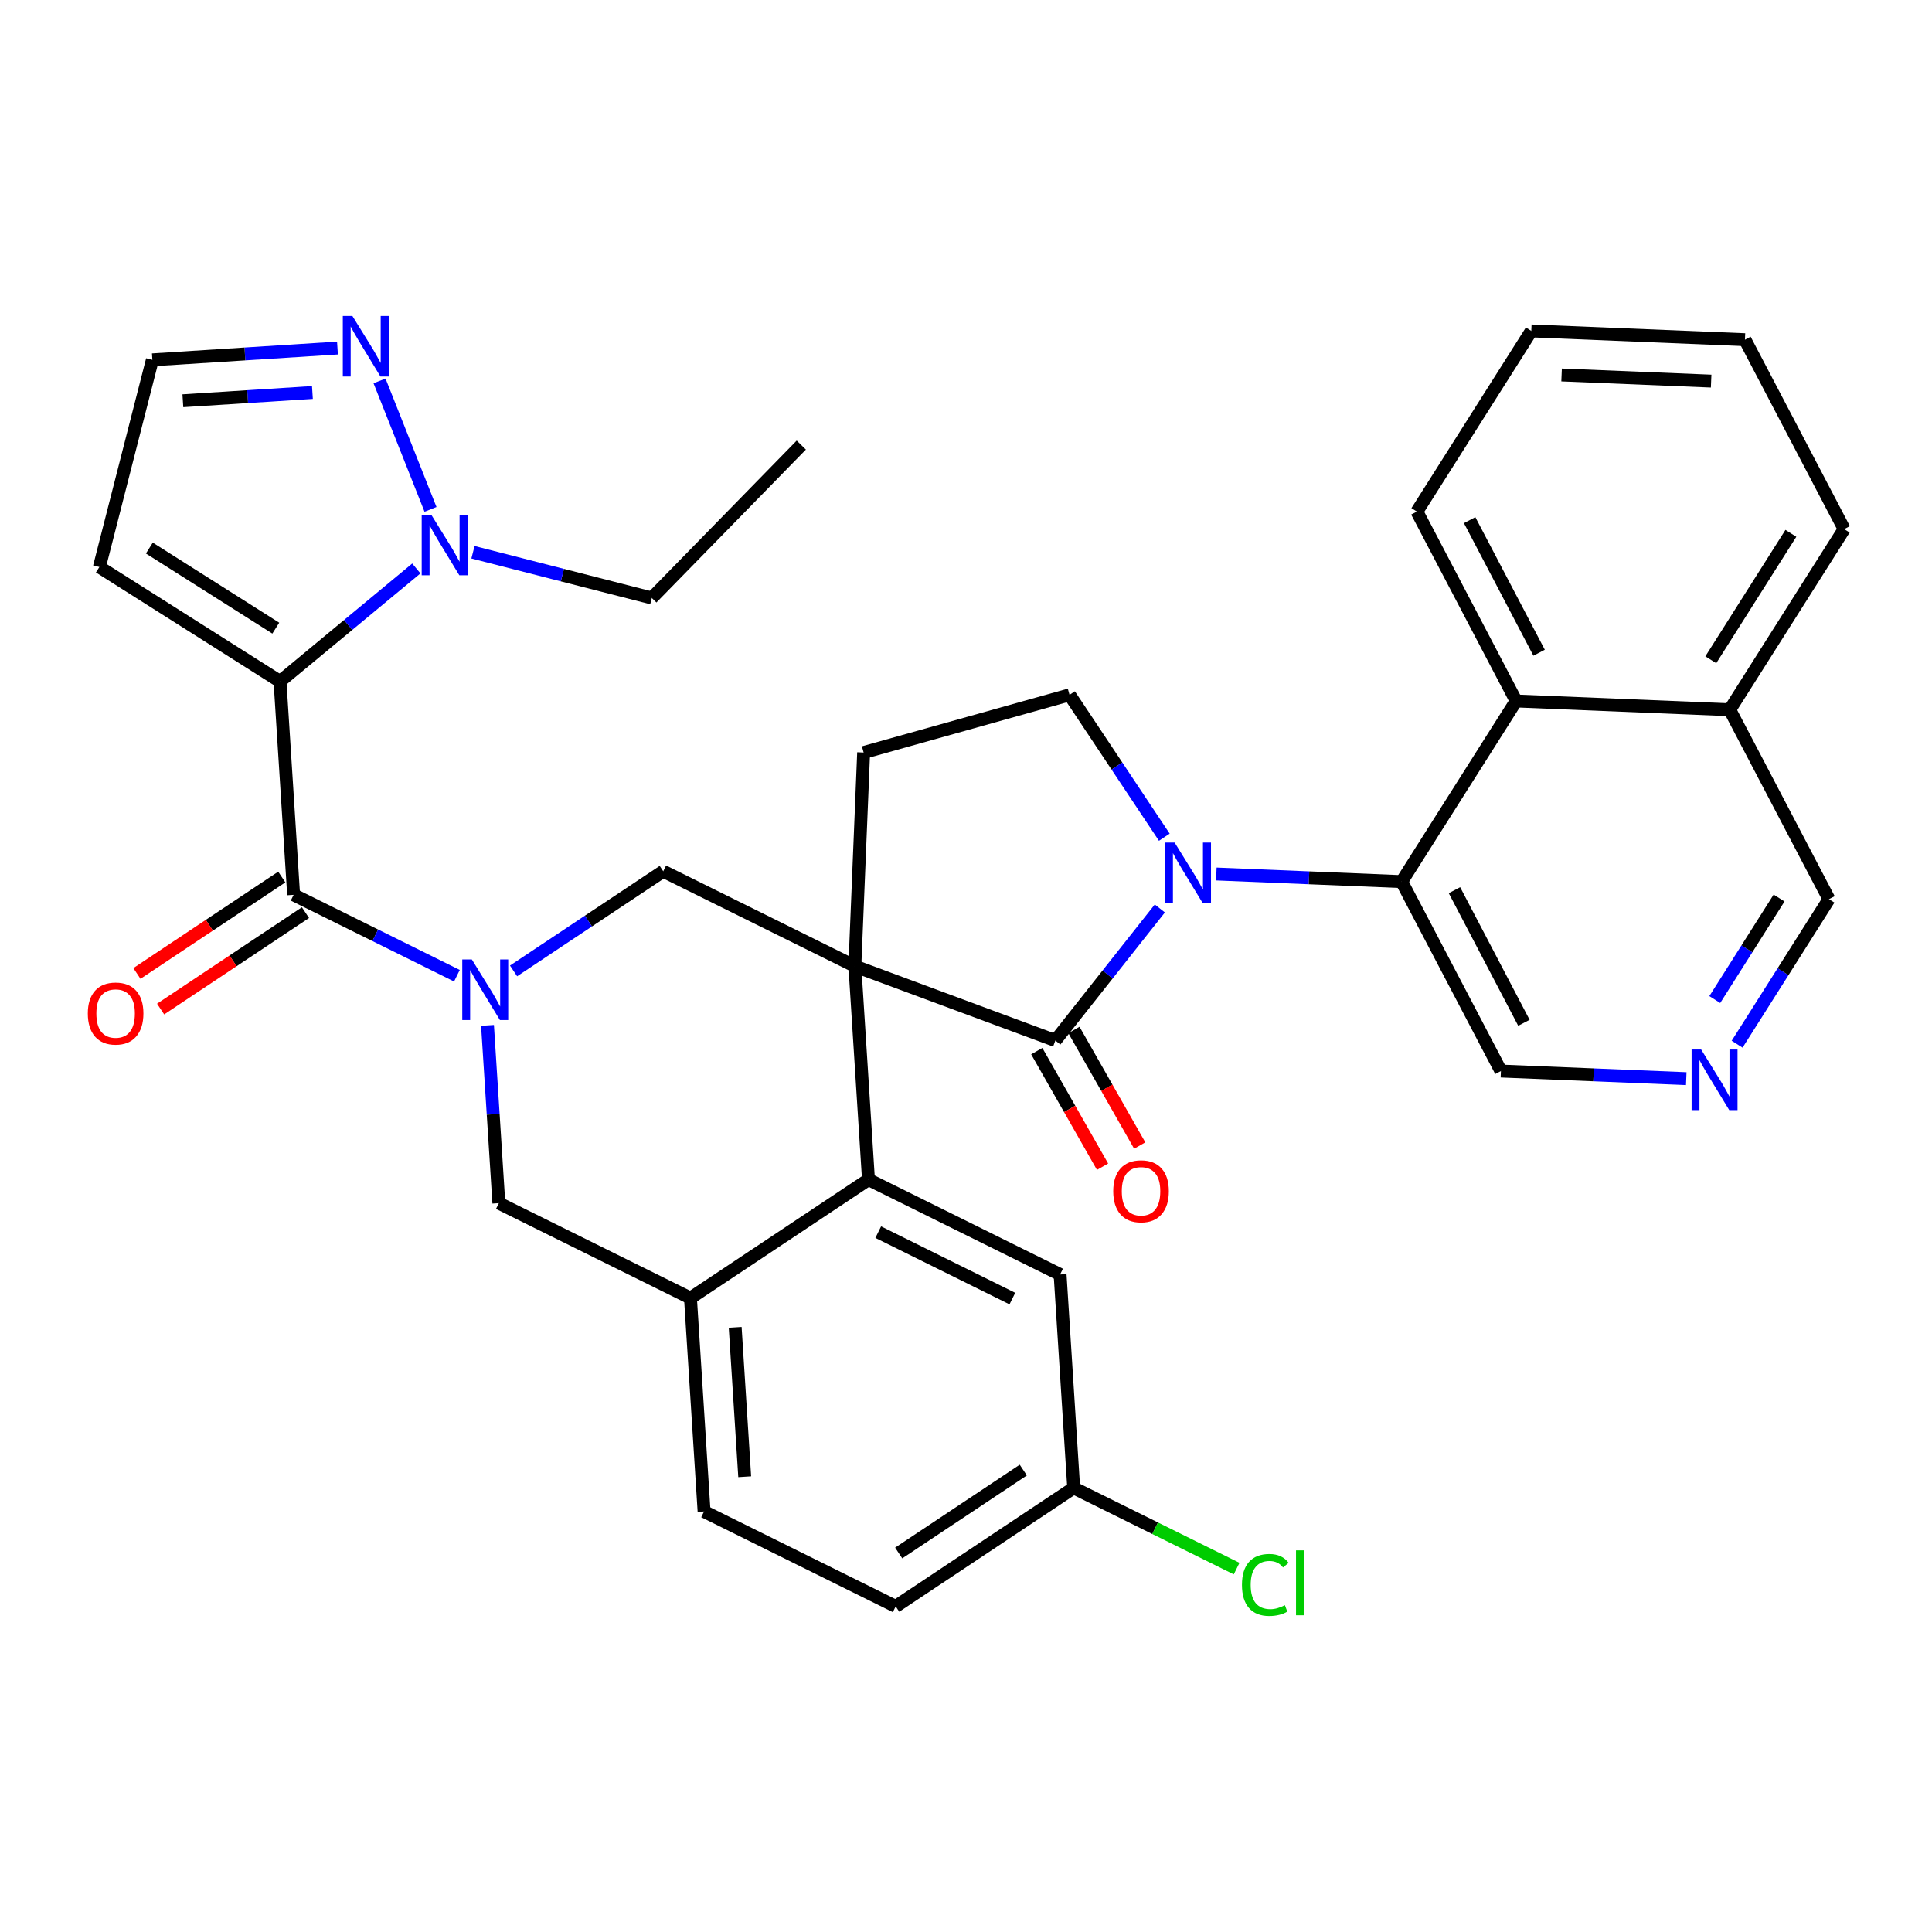 <?xml version='1.0' encoding='iso-8859-1'?>
<svg version='1.1' baseProfile='full'
              xmlns='http://www.w3.org/2000/svg'
                      xmlns:rdkit='http://www.rdkit.org/xml'
                      xmlns:xlink='http://www.w3.org/1999/xlink'
                  xml:space='preserve'
width='300px' height='300px' viewBox='0 0 300 300'>
<!-- END OF HEADER -->
<rect style='opacity:1.0;fill:#FFFFFF;stroke:none' width='300' height='300' x='0' y='0'> </rect>
<rect style='opacity:1.0;fill:#FFFFFF;stroke:none' width='300' height='300' x='0' y='0'> </rect>
<path class='bond-0 atom-0 atom-1' d='M 124.426,69.113 L 101.214,92.856' style='fill:none;fill-rule:evenodd;stroke:#000000;stroke-width:2.0px;stroke-linecap:butt;stroke-linejoin:miter;stroke-opacity:1' />
<path class='bond-1 atom-1 atom-2' d='M 101.214,92.856 L 87.329,89.303' style='fill:none;fill-rule:evenodd;stroke:#000000;stroke-width:2.0px;stroke-linecap:butt;stroke-linejoin:miter;stroke-opacity:1' />
<path class='bond-1 atom-1 atom-2' d='M 87.329,89.303 L 73.443,85.751' style='fill:none;fill-rule:evenodd;stroke:#0000FF;stroke-width:2.0px;stroke-linecap:butt;stroke-linejoin:miter;stroke-opacity:1' />
<path class='bond-2 atom-2 atom-3' d='M 66.851,79.094 L 58.933,59.147' style='fill:none;fill-rule:evenodd;stroke:#0000FF;stroke-width:2.0px;stroke-linecap:butt;stroke-linejoin:miter;stroke-opacity:1' />
<path class='bond-34 atom-6 atom-2' d='M 43.48,105.813 L 54.065,97.041' style='fill:none;fill-rule:evenodd;stroke:#000000;stroke-width:2.0px;stroke-linecap:butt;stroke-linejoin:miter;stroke-opacity:1' />
<path class='bond-34 atom-6 atom-2' d='M 54.065,97.041 L 64.65,88.269' style='fill:none;fill-rule:evenodd;stroke:#0000FF;stroke-width:2.0px;stroke-linecap:butt;stroke-linejoin:miter;stroke-opacity:1' />
<path class='bond-3 atom-3 atom-4' d='M 52.401,54.044 L 38.03,54.961' style='fill:none;fill-rule:evenodd;stroke:#0000FF;stroke-width:2.0px;stroke-linecap:butt;stroke-linejoin:miter;stroke-opacity:1' />
<path class='bond-3 atom-3 atom-4' d='M 38.03,54.961 L 23.66,55.877' style='fill:none;fill-rule:evenodd;stroke:#000000;stroke-width:2.0px;stroke-linecap:butt;stroke-linejoin:miter;stroke-opacity:1' />
<path class='bond-3 atom-3 atom-4' d='M 48.512,60.947 L 38.453,61.588' style='fill:none;fill-rule:evenodd;stroke:#0000FF;stroke-width:2.0px;stroke-linecap:butt;stroke-linejoin:miter;stroke-opacity:1' />
<path class='bond-3 atom-3 atom-4' d='M 38.453,61.588 L 28.394,62.23' style='fill:none;fill-rule:evenodd;stroke:#000000;stroke-width:2.0px;stroke-linecap:butt;stroke-linejoin:miter;stroke-opacity:1' />
<path class='bond-4 atom-4 atom-5' d='M 23.66,55.877 L 15.43,88.045' style='fill:none;fill-rule:evenodd;stroke:#000000;stroke-width:2.0px;stroke-linecap:butt;stroke-linejoin:miter;stroke-opacity:1' />
<path class='bond-5 atom-5 atom-6' d='M 15.43,88.045 L 43.48,105.813' style='fill:none;fill-rule:evenodd;stroke:#000000;stroke-width:2.0px;stroke-linecap:butt;stroke-linejoin:miter;stroke-opacity:1' />
<path class='bond-5 atom-5 atom-6' d='M 23.191,85.1 L 42.826,97.538' style='fill:none;fill-rule:evenodd;stroke:#000000;stroke-width:2.0px;stroke-linecap:butt;stroke-linejoin:miter;stroke-opacity:1' />
<path class='bond-6 atom-6 atom-7' d='M 43.48,105.813 L 45.594,138.95' style='fill:none;fill-rule:evenodd;stroke:#000000;stroke-width:2.0px;stroke-linecap:butt;stroke-linejoin:miter;stroke-opacity:1' />
<path class='bond-7 atom-7 atom-8' d='M 43.754,136.186 L 32.507,143.672' style='fill:none;fill-rule:evenodd;stroke:#000000;stroke-width:2.0px;stroke-linecap:butt;stroke-linejoin:miter;stroke-opacity:1' />
<path class='bond-7 atom-7 atom-8' d='M 32.507,143.672 L 21.26,151.158' style='fill:none;fill-rule:evenodd;stroke:#FF0000;stroke-width:2.0px;stroke-linecap:butt;stroke-linejoin:miter;stroke-opacity:1' />
<path class='bond-7 atom-7 atom-8' d='M 47.433,141.714 L 36.186,149.2' style='fill:none;fill-rule:evenodd;stroke:#000000;stroke-width:2.0px;stroke-linecap:butt;stroke-linejoin:miter;stroke-opacity:1' />
<path class='bond-7 atom-7 atom-8' d='M 36.186,149.2 L 24.939,156.686' style='fill:none;fill-rule:evenodd;stroke:#FF0000;stroke-width:2.0px;stroke-linecap:butt;stroke-linejoin:miter;stroke-opacity:1' />
<path class='bond-8 atom-7 atom-9' d='M 45.594,138.95 L 58.272,145.23' style='fill:none;fill-rule:evenodd;stroke:#000000;stroke-width:2.0px;stroke-linecap:butt;stroke-linejoin:miter;stroke-opacity:1' />
<path class='bond-8 atom-7 atom-9' d='M 58.272,145.23 L 70.951,151.51' style='fill:none;fill-rule:evenodd;stroke:#0000FF;stroke-width:2.0px;stroke-linecap:butt;stroke-linejoin:miter;stroke-opacity:1' />
<path class='bond-9 atom-9 atom-10' d='M 75.7,159.22 L 76.581,173.022' style='fill:none;fill-rule:evenodd;stroke:#0000FF;stroke-width:2.0px;stroke-linecap:butt;stroke-linejoin:miter;stroke-opacity:1' />
<path class='bond-9 atom-9 atom-10' d='M 76.581,173.022 L 77.461,186.825' style='fill:none;fill-rule:evenodd;stroke:#000000;stroke-width:2.0px;stroke-linecap:butt;stroke-linejoin:miter;stroke-opacity:1' />
<path class='bond-35 atom-34 atom-9' d='M 102.988,135.289 L 91.366,143.026' style='fill:none;fill-rule:evenodd;stroke:#000000;stroke-width:2.0px;stroke-linecap:butt;stroke-linejoin:miter;stroke-opacity:1' />
<path class='bond-35 atom-34 atom-9' d='M 91.366,143.026 L 79.744,150.762' style='fill:none;fill-rule:evenodd;stroke:#0000FF;stroke-width:2.0px;stroke-linecap:butt;stroke-linejoin:miter;stroke-opacity:1' />
<path class='bond-10 atom-10 atom-11' d='M 77.461,186.825 L 107.215,201.563' style='fill:none;fill-rule:evenodd;stroke:#000000;stroke-width:2.0px;stroke-linecap:butt;stroke-linejoin:miter;stroke-opacity:1' />
<path class='bond-11 atom-11 atom-12' d='M 107.215,201.563 L 109.328,234.7' style='fill:none;fill-rule:evenodd;stroke:#000000;stroke-width:2.0px;stroke-linecap:butt;stroke-linejoin:miter;stroke-opacity:1' />
<path class='bond-11 atom-11 atom-12' d='M 114.159,206.111 L 115.638,229.307' style='fill:none;fill-rule:evenodd;stroke:#000000;stroke-width:2.0px;stroke-linecap:butt;stroke-linejoin:miter;stroke-opacity:1' />
<path class='bond-36 atom-17 atom-11' d='M 134.855,183.164 L 107.215,201.563' style='fill:none;fill-rule:evenodd;stroke:#000000;stroke-width:2.0px;stroke-linecap:butt;stroke-linejoin:miter;stroke-opacity:1' />
<path class='bond-12 atom-12 atom-13' d='M 109.328,234.7 L 139.082,249.438' style='fill:none;fill-rule:evenodd;stroke:#000000;stroke-width:2.0px;stroke-linecap:butt;stroke-linejoin:miter;stroke-opacity:1' />
<path class='bond-13 atom-13 atom-14' d='M 139.082,249.438 L 166.723,231.04' style='fill:none;fill-rule:evenodd;stroke:#000000;stroke-width:2.0px;stroke-linecap:butt;stroke-linejoin:miter;stroke-opacity:1' />
<path class='bond-13 atom-13 atom-14' d='M 139.548,241.15 L 158.897,228.271' style='fill:none;fill-rule:evenodd;stroke:#000000;stroke-width:2.0px;stroke-linecap:butt;stroke-linejoin:miter;stroke-opacity:1' />
<path class='bond-14 atom-14 atom-15' d='M 166.723,231.04 L 179.371,237.305' style='fill:none;fill-rule:evenodd;stroke:#000000;stroke-width:2.0px;stroke-linecap:butt;stroke-linejoin:miter;stroke-opacity:1' />
<path class='bond-14 atom-14 atom-15' d='M 179.371,237.305 L 192.02,243.571' style='fill:none;fill-rule:evenodd;stroke:#00CC00;stroke-width:2.0px;stroke-linecap:butt;stroke-linejoin:miter;stroke-opacity:1' />
<path class='bond-15 atom-14 atom-16' d='M 166.723,231.04 L 164.609,197.903' style='fill:none;fill-rule:evenodd;stroke:#000000;stroke-width:2.0px;stroke-linecap:butt;stroke-linejoin:miter;stroke-opacity:1' />
<path class='bond-16 atom-16 atom-17' d='M 164.609,197.903 L 134.855,183.164' style='fill:none;fill-rule:evenodd;stroke:#000000;stroke-width:2.0px;stroke-linecap:butt;stroke-linejoin:miter;stroke-opacity:1' />
<path class='bond-16 atom-16 atom-17' d='M 157.199,201.643 L 136.371,191.326' style='fill:none;fill-rule:evenodd;stroke:#000000;stroke-width:2.0px;stroke-linecap:butt;stroke-linejoin:miter;stroke-opacity:1' />
<path class='bond-17 atom-17 atom-18' d='M 134.855,183.164 L 132.742,150.028' style='fill:none;fill-rule:evenodd;stroke:#000000;stroke-width:2.0px;stroke-linecap:butt;stroke-linejoin:miter;stroke-opacity:1' />
<path class='bond-18 atom-18 atom-19' d='M 132.742,150.028 L 134.104,116.852' style='fill:none;fill-rule:evenodd;stroke:#000000;stroke-width:2.0px;stroke-linecap:butt;stroke-linejoin:miter;stroke-opacity:1' />
<path class='bond-33 atom-18 atom-34' d='M 132.742,150.028 L 102.988,135.289' style='fill:none;fill-rule:evenodd;stroke:#000000;stroke-width:2.0px;stroke-linecap:butt;stroke-linejoin:miter;stroke-opacity:1' />
<path class='bond-37 atom-32 atom-18' d='M 163.874,161.575 L 132.742,150.028' style='fill:none;fill-rule:evenodd;stroke:#000000;stroke-width:2.0px;stroke-linecap:butt;stroke-linejoin:miter;stroke-opacity:1' />
<path class='bond-19 atom-19 atom-20' d='M 134.104,116.852 L 166.077,107.895' style='fill:none;fill-rule:evenodd;stroke:#000000;stroke-width:2.0px;stroke-linecap:butt;stroke-linejoin:miter;stroke-opacity:1' />
<path class='bond-20 atom-20 atom-21' d='M 166.077,107.895 L 173.436,118.949' style='fill:none;fill-rule:evenodd;stroke:#000000;stroke-width:2.0px;stroke-linecap:butt;stroke-linejoin:miter;stroke-opacity:1' />
<path class='bond-20 atom-20 atom-21' d='M 173.436,118.949 L 180.794,130.004' style='fill:none;fill-rule:evenodd;stroke:#0000FF;stroke-width:2.0px;stroke-linecap:butt;stroke-linejoin:miter;stroke-opacity:1' />
<path class='bond-21 atom-21 atom-22' d='M 188.872,135.716 L 203.262,136.307' style='fill:none;fill-rule:evenodd;stroke:#0000FF;stroke-width:2.0px;stroke-linecap:butt;stroke-linejoin:miter;stroke-opacity:1' />
<path class='bond-21 atom-21 atom-22' d='M 203.262,136.307 L 217.652,136.898' style='fill:none;fill-rule:evenodd;stroke:#000000;stroke-width:2.0px;stroke-linecap:butt;stroke-linejoin:miter;stroke-opacity:1' />
<path class='bond-31 atom-21 atom-32' d='M 180.099,141.067 L 171.986,151.321' style='fill:none;fill-rule:evenodd;stroke:#0000FF;stroke-width:2.0px;stroke-linecap:butt;stroke-linejoin:miter;stroke-opacity:1' />
<path class='bond-31 atom-21 atom-32' d='M 171.986,151.321 L 163.874,161.575' style='fill:none;fill-rule:evenodd;stroke:#000000;stroke-width:2.0px;stroke-linecap:butt;stroke-linejoin:miter;stroke-opacity:1' />
<path class='bond-22 atom-22 atom-23' d='M 217.652,136.898 L 233.061,166.31' style='fill:none;fill-rule:evenodd;stroke:#000000;stroke-width:2.0px;stroke-linecap:butt;stroke-linejoin:miter;stroke-opacity:1' />
<path class='bond-22 atom-22 atom-23' d='M 225.846,138.228 L 236.632,158.817' style='fill:none;fill-rule:evenodd;stroke:#000000;stroke-width:2.0px;stroke-linecap:butt;stroke-linejoin:miter;stroke-opacity:1' />
<path class='bond-38 atom-31 atom-22' d='M 235.42,108.847 L 217.652,136.898' style='fill:none;fill-rule:evenodd;stroke:#000000;stroke-width:2.0px;stroke-linecap:butt;stroke-linejoin:miter;stroke-opacity:1' />
<path class='bond-23 atom-23 atom-24' d='M 233.061,166.31 L 247.451,166.901' style='fill:none;fill-rule:evenodd;stroke:#000000;stroke-width:2.0px;stroke-linecap:butt;stroke-linejoin:miter;stroke-opacity:1' />
<path class='bond-23 atom-23 atom-24' d='M 247.451,166.901 L 261.841,167.492' style='fill:none;fill-rule:evenodd;stroke:#0000FF;stroke-width:2.0px;stroke-linecap:butt;stroke-linejoin:miter;stroke-opacity:1' />
<path class='bond-24 atom-24 atom-25' d='M 269.741,162.14 L 276.873,150.881' style='fill:none;fill-rule:evenodd;stroke:#0000FF;stroke-width:2.0px;stroke-linecap:butt;stroke-linejoin:miter;stroke-opacity:1' />
<path class='bond-24 atom-24 atom-25' d='M 276.873,150.881 L 284.004,139.622' style='fill:none;fill-rule:evenodd;stroke:#000000;stroke-width:2.0px;stroke-linecap:butt;stroke-linejoin:miter;stroke-opacity:1' />
<path class='bond-24 atom-24 atom-25' d='M 266.27,155.209 L 271.263,147.328' style='fill:none;fill-rule:evenodd;stroke:#0000FF;stroke-width:2.0px;stroke-linecap:butt;stroke-linejoin:miter;stroke-opacity:1' />
<path class='bond-24 atom-24 atom-25' d='M 271.263,147.328 L 276.255,139.446' style='fill:none;fill-rule:evenodd;stroke:#000000;stroke-width:2.0px;stroke-linecap:butt;stroke-linejoin:miter;stroke-opacity:1' />
<path class='bond-25 atom-25 atom-26' d='M 284.004,139.622 L 268.596,110.209' style='fill:none;fill-rule:evenodd;stroke:#000000;stroke-width:2.0px;stroke-linecap:butt;stroke-linejoin:miter;stroke-opacity:1' />
<path class='bond-26 atom-26 atom-27' d='M 268.596,110.209 L 286.364,82.159' style='fill:none;fill-rule:evenodd;stroke:#000000;stroke-width:2.0px;stroke-linecap:butt;stroke-linejoin:miter;stroke-opacity:1' />
<path class='bond-26 atom-26 atom-27' d='M 265.651,102.448 L 278.088,82.813' style='fill:none;fill-rule:evenodd;stroke:#000000;stroke-width:2.0px;stroke-linecap:butt;stroke-linejoin:miter;stroke-opacity:1' />
<path class='bond-39 atom-31 atom-26' d='M 235.42,108.847 L 268.596,110.209' style='fill:none;fill-rule:evenodd;stroke:#000000;stroke-width:2.0px;stroke-linecap:butt;stroke-linejoin:miter;stroke-opacity:1' />
<path class='bond-27 atom-27 atom-28' d='M 286.364,82.159 L 270.955,52.747' style='fill:none;fill-rule:evenodd;stroke:#000000;stroke-width:2.0px;stroke-linecap:butt;stroke-linejoin:miter;stroke-opacity:1' />
<path class='bond-28 atom-28 atom-29' d='M 270.955,52.747 L 237.779,51.385' style='fill:none;fill-rule:evenodd;stroke:#000000;stroke-width:2.0px;stroke-linecap:butt;stroke-linejoin:miter;stroke-opacity:1' />
<path class='bond-28 atom-28 atom-29' d='M 265.706,59.178 L 242.483,58.224' style='fill:none;fill-rule:evenodd;stroke:#000000;stroke-width:2.0px;stroke-linecap:butt;stroke-linejoin:miter;stroke-opacity:1' />
<path class='bond-29 atom-29 atom-30' d='M 237.779,51.385 L 220.011,79.435' style='fill:none;fill-rule:evenodd;stroke:#000000;stroke-width:2.0px;stroke-linecap:butt;stroke-linejoin:miter;stroke-opacity:1' />
<path class='bond-30 atom-30 atom-31' d='M 220.011,79.435 L 235.42,108.847' style='fill:none;fill-rule:evenodd;stroke:#000000;stroke-width:2.0px;stroke-linecap:butt;stroke-linejoin:miter;stroke-opacity:1' />
<path class='bond-30 atom-30 atom-31' d='M 228.205,80.765 L 238.991,101.354' style='fill:none;fill-rule:evenodd;stroke:#000000;stroke-width:2.0px;stroke-linecap:butt;stroke-linejoin:miter;stroke-opacity:1' />
<path class='bond-32 atom-32 atom-33' d='M 160.988,163.218 L 166.096,172.191' style='fill:none;fill-rule:evenodd;stroke:#000000;stroke-width:2.0px;stroke-linecap:butt;stroke-linejoin:miter;stroke-opacity:1' />
<path class='bond-32 atom-32 atom-33' d='M 166.096,172.191 L 171.204,181.164' style='fill:none;fill-rule:evenodd;stroke:#FF0000;stroke-width:2.0px;stroke-linecap:butt;stroke-linejoin:miter;stroke-opacity:1' />
<path class='bond-32 atom-32 atom-33' d='M 166.759,159.932 L 171.867,168.905' style='fill:none;fill-rule:evenodd;stroke:#000000;stroke-width:2.0px;stroke-linecap:butt;stroke-linejoin:miter;stroke-opacity:1' />
<path class='bond-32 atom-32 atom-33' d='M 171.867,168.905 L 176.976,177.878' style='fill:none;fill-rule:evenodd;stroke:#FF0000;stroke-width:2.0px;stroke-linecap:butt;stroke-linejoin:miter;stroke-opacity:1' />
<path  class='atom-2' d='M 66.968 79.924
L 70.049 84.905
Q 70.355 85.396, 70.846 86.286
Q 71.338 87.176, 71.364 87.229
L 71.364 79.924
L 72.612 79.924
L 72.612 89.328
L 71.324 89.328
L 68.017 83.882
Q 67.632 83.245, 67.22 82.514
Q 66.822 81.784, 66.702 81.558
L 66.702 89.328
L 65.48 89.328
L 65.48 79.924
L 66.968 79.924
' fill='#0000FF'/>
<path  class='atom-3' d='M 54.718 49.062
L 57.8 54.043
Q 58.105 54.534, 58.596 55.424
Q 59.088 56.314, 59.114 56.367
L 59.114 49.062
L 60.363 49.062
L 60.363 58.466
L 59.075 58.466
L 55.767 53.02
Q 55.382 52.383, 54.971 51.652
Q 54.572 50.922, 54.453 50.696
L 54.453 58.466
L 53.231 58.466
L 53.231 49.062
L 54.718 49.062
' fill='#0000FF'/>
<path  class='atom-8' d='M 13.636 157.375
Q 13.636 155.117, 14.752 153.855
Q 15.868 152.593, 17.953 152.593
Q 20.038 152.593, 21.154 153.855
Q 22.269 155.117, 22.269 157.375
Q 22.269 159.659, 21.14 160.961
Q 20.012 162.249, 17.953 162.249
Q 15.881 162.249, 14.752 160.961
Q 13.636 159.672, 13.636 157.375
M 17.953 161.187
Q 19.387 161.187, 20.158 160.23
Q 20.941 159.261, 20.941 157.375
Q 20.941 155.529, 20.158 154.599
Q 19.387 153.656, 17.953 153.656
Q 16.518 153.656, 15.735 154.586
Q 14.964 155.515, 14.964 157.375
Q 14.964 159.274, 15.735 160.23
Q 16.518 161.187, 17.953 161.187
' fill='#FF0000'/>
<path  class='atom-9' d='M 73.269 148.986
L 76.35 153.967
Q 76.656 154.458, 77.147 155.348
Q 77.639 156.238, 77.665 156.291
L 77.665 148.986
L 78.914 148.986
L 78.914 158.39
L 77.625 158.39
L 74.318 152.944
Q 73.933 152.307, 73.521 151.576
Q 73.123 150.846, 73.003 150.62
L 73.003 158.39
L 71.781 158.39
L 71.781 148.986
L 73.269 148.986
' fill='#0000FF'/>
<path  class='atom-15' d='M 192.851 246.103
Q 192.851 243.766, 193.94 242.544
Q 195.042 241.309, 197.127 241.309
Q 199.066 241.309, 200.102 242.677
L 199.226 243.394
Q 198.469 242.398, 197.127 242.398
Q 195.706 242.398, 194.949 243.354
Q 194.205 244.297, 194.205 246.103
Q 194.205 247.963, 194.976 248.919
Q 195.759 249.875, 197.273 249.875
Q 198.309 249.875, 199.518 249.251
L 199.89 250.247
Q 199.398 250.566, 198.655 250.752
Q 197.911 250.938, 197.087 250.938
Q 195.042 250.938, 193.94 249.689
Q 192.851 248.441, 192.851 246.103
' fill='#00CC00'/>
<path  class='atom-15' d='M 201.245 240.737
L 202.466 240.737
L 202.466 250.818
L 201.245 250.818
L 201.245 240.737
' fill='#00CC00'/>
<path  class='atom-21' d='M 182.397 130.834
L 185.479 135.815
Q 185.784 136.306, 186.276 137.196
Q 186.767 138.086, 186.794 138.139
L 186.794 130.834
L 188.042 130.834
L 188.042 140.237
L 186.754 140.237
L 183.447 134.792
Q 183.062 134.154, 182.65 133.424
Q 182.251 132.693, 182.132 132.468
L 182.132 140.237
L 180.91 140.237
L 180.91 130.834
L 182.397 130.834
' fill='#0000FF'/>
<path  class='atom-24' d='M 264.158 162.97
L 267.24 167.951
Q 267.545 168.443, 268.036 169.332
Q 268.528 170.222, 268.554 170.275
L 268.554 162.97
L 269.803 162.97
L 269.803 172.374
L 268.515 172.374
L 265.207 166.928
Q 264.822 166.291, 264.411 165.56
Q 264.012 164.83, 263.893 164.604
L 263.893 172.374
L 262.671 172.374
L 262.671 162.97
L 264.158 162.97
' fill='#0000FF'/>
<path  class='atom-33' d='M 172.863 184.975
Q 172.863 182.717, 173.979 181.455
Q 175.094 180.194, 177.18 180.194
Q 179.265 180.194, 180.38 181.455
Q 181.496 182.717, 181.496 184.975
Q 181.496 187.259, 180.367 188.561
Q 179.238 189.849, 177.18 189.849
Q 175.108 189.849, 173.979 188.561
Q 172.863 187.273, 172.863 184.975
M 177.18 188.787
Q 178.614 188.787, 179.384 187.83
Q 180.168 186.861, 180.168 184.975
Q 180.168 183.129, 179.384 182.199
Q 178.614 181.256, 177.18 181.256
Q 175.745 181.256, 174.962 182.186
Q 174.191 183.115, 174.191 184.975
Q 174.191 186.874, 174.962 187.83
Q 175.745 188.787, 177.18 188.787
' fill='#FF0000'/>
</svg>
